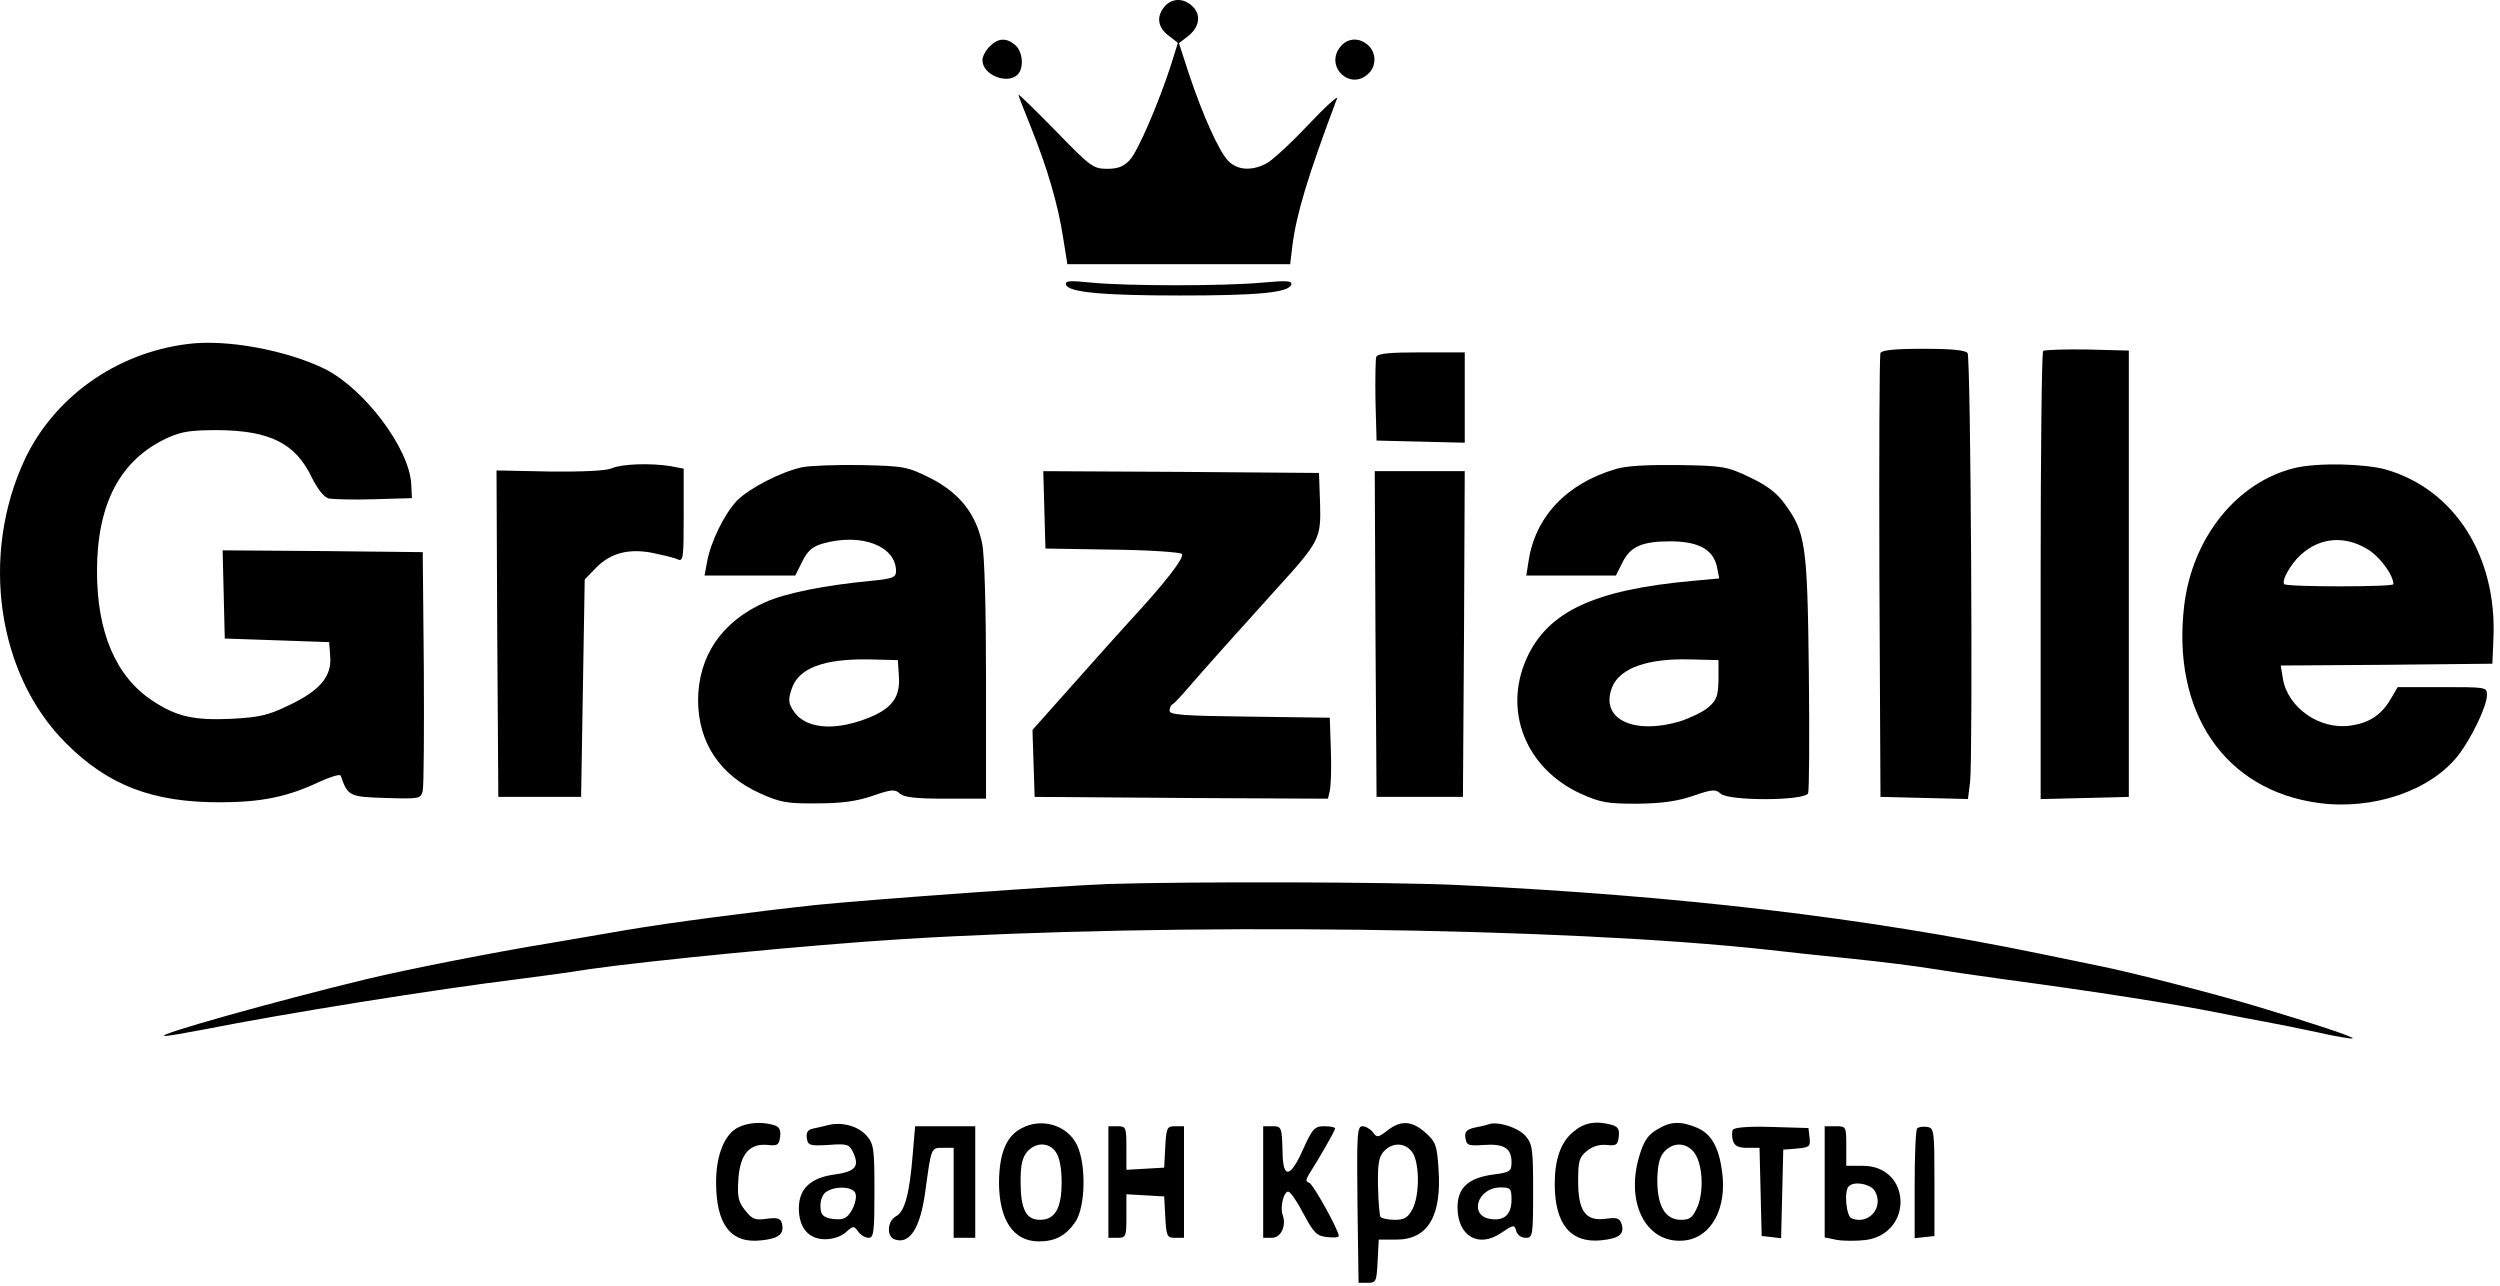 <?xml version="1.0" encoding="UTF-8"?> <svg xmlns="http://www.w3.org/2000/svg" width="173" height="89" viewBox="0 0 173 89" fill="none"> <path d="M80.612 0.424C80.014 1.096 80.089 1.868 80.836 2.441L81.509 2.964L81.06 4.409C80.213 7.049 78.744 10.486 78.171 11.084C77.748 11.532 77.349 11.682 76.602 11.682C75.655 11.682 75.456 11.532 73.04 9.042C71.62 7.597 70.475 6.476 70.475 6.551C70.475 6.626 70.873 7.647 71.346 8.817C72.492 11.682 73.214 14.148 73.563 16.414L73.862 18.282H81.558H89.28L89.429 17.037C89.703 14.845 90.475 12.255 92.518 6.825C92.642 6.551 91.721 7.373 90.525 8.643C89.329 9.913 88.034 11.109 87.636 11.308C86.615 11.856 85.593 11.781 84.971 11.109C84.323 10.412 83.202 7.896 82.281 5.131L81.583 2.989L82.256 2.466C83.028 1.843 83.128 0.972 82.48 0.399C81.882 -0.149 81.11 -0.124 80.612 0.424Z" fill="black"></path> <path d="M68.483 3.213C68.209 3.487 67.984 3.911 67.984 4.16C67.984 5.181 69.703 5.878 70.425 5.156C70.874 4.708 70.774 3.587 70.276 3.139C69.653 2.591 69.08 2.616 68.483 3.213Z" fill="black"></path> <path d="M92.816 3.163C91.571 4.533 93.439 6.376 94.734 5.056C95.257 4.533 95.232 3.637 94.684 3.139C94.087 2.591 93.314 2.615 92.816 3.163Z" fill="black"></path> <path d="M73.764 19.702C73.938 20.225 76.255 20.449 81.684 20.449C87.064 20.449 89.157 20.25 89.356 19.702C89.431 19.428 89.057 19.403 87.388 19.553C84.798 19.802 77.948 19.802 75.483 19.553C74.013 19.403 73.689 19.428 73.764 19.702Z" fill="black"></path> <path d="M12.939 23.812C8.032 24.434 3.773 27.473 1.731 31.757C-1.383 38.383 -0.212 46.677 4.57 51.434C7.484 54.348 10.548 55.519 15.181 55.519C18.07 55.519 19.913 55.145 22.105 54.099C22.877 53.75 23.525 53.551 23.575 53.676C24.073 55.095 24.172 55.145 26.688 55.22C29.029 55.295 29.129 55.27 29.253 54.722C29.328 54.398 29.353 50.562 29.328 46.178L29.253 38.208L22.329 38.133L15.405 38.084L15.48 41.122L15.554 44.186L19.166 44.31L22.777 44.435L22.852 45.456C22.952 46.826 22.13 47.797 19.963 48.819C18.593 49.491 17.921 49.641 16.052 49.74C13.412 49.865 12.192 49.591 10.523 48.47C8.007 46.801 6.712 43.738 6.712 39.528C6.712 34.846 8.331 31.807 11.569 30.312C12.615 29.839 13.213 29.765 15.181 29.765C18.693 29.814 20.436 30.686 21.557 33.002C21.98 33.849 22.404 34.397 22.753 34.497C23.027 34.547 24.446 34.597 25.891 34.547L28.506 34.472L28.456 33.476C28.307 31.01 25.243 26.95 22.528 25.555C19.863 24.235 15.629 23.438 12.939 23.812Z" fill="black"></path> <path d="M130.129 24.434C130.054 24.609 130.029 31.583 130.054 39.952L130.129 55.145L133.168 55.22L136.181 55.295L136.331 54.099C136.53 52.306 136.381 24.808 136.157 24.434C136.007 24.235 135.11 24.136 133.093 24.136C131.051 24.136 130.204 24.235 130.129 24.434Z" fill="black"></path> <path d="M141.387 24.285C141.288 24.384 141.213 31.408 141.213 39.877V55.295L144.277 55.22L147.315 55.145V39.703V24.26L144.426 24.185C142.857 24.16 141.487 24.21 141.387 24.285Z" fill="black"></path> <path d="M95.233 24.708C95.184 24.883 95.159 26.253 95.184 27.772L95.258 30.487L98.322 30.562L101.361 30.636V27.498V24.384H98.372C96.13 24.384 95.333 24.459 95.233 24.708Z" fill="black"></path> <path d="M42.33 32.405C41.956 32.579 40.312 32.654 38.021 32.629L34.359 32.554L34.409 43.862L34.484 55.145H37.348H40.213L40.337 47.623L40.462 40.101L41.209 39.329C42.205 38.283 43.475 37.934 45.144 38.258C45.842 38.407 46.639 38.582 46.888 38.706C47.286 38.881 47.311 38.632 47.311 35.643V32.43L46.39 32.255C44.97 32.031 43.027 32.106 42.33 32.405Z" fill="black"></path> <path d="M55.53 32.33C54.085 32.629 51.868 33.775 51.022 34.621C50.15 35.518 49.178 37.486 48.929 38.881L48.755 39.827H51.893H55.032L55.53 38.831C55.903 38.084 56.252 37.81 56.95 37.61C59.615 36.863 62.006 37.785 62.006 39.528C62.006 39.952 61.782 40.051 60.212 40.201C57.074 40.5 54.334 41.048 52.964 41.67C49.95 42.99 48.307 45.406 48.307 48.495C48.331 51.409 49.826 53.651 52.591 54.896C53.961 55.519 54.459 55.618 56.526 55.593C58.27 55.593 59.291 55.444 60.387 55.071C61.682 54.622 61.931 54.597 62.28 54.921C62.554 55.17 63.376 55.27 65.443 55.27H68.233V47.05C68.233 42.094 68.133 38.358 67.959 37.586C67.535 35.543 66.389 34.123 64.422 33.102C62.753 32.28 62.603 32.255 59.565 32.181C57.821 32.156 56.003 32.23 55.53 32.33ZM62.205 46.826C62.305 48.296 61.682 49.093 59.864 49.765C57.597 50.612 55.679 50.388 54.907 49.192C54.558 48.669 54.533 48.42 54.783 47.673C55.256 46.228 56.999 45.581 60.138 45.631L62.13 45.68L62.205 46.826Z" fill="black"></path> <path d="M111.821 32.455C108.409 33.451 106.217 35.767 105.769 38.881L105.619 39.827H108.733H111.821L112.245 38.98C112.793 37.834 113.59 37.461 115.582 37.461C117.55 37.461 118.571 38.034 118.82 39.254L118.97 40.026L117.077 40.201C110.302 40.823 107.114 42.318 105.644 45.556C104 49.217 105.594 53.178 109.38 54.921C110.775 55.544 111.223 55.618 113.316 55.618C115.034 55.593 116.08 55.444 117.176 55.07C118.472 54.622 118.721 54.597 119.069 54.921C119.642 55.444 124.898 55.419 125.122 54.896C125.197 54.697 125.221 50.911 125.172 46.502C125.072 37.66 124.947 36.838 123.503 34.87C122.955 34.098 122.282 33.6 121.087 33.027C119.518 32.28 119.219 32.23 116.18 32.181C114.063 32.156 112.544 32.23 111.821 32.455ZM118.92 47.025C118.895 48.171 118.795 48.445 118.222 48.943C117.849 49.267 116.952 49.69 116.255 49.915C112.967 50.886 110.675 49.715 111.572 47.523C112.12 46.228 114.013 45.556 116.927 45.63L118.92 45.68V47.025Z" fill="black"></path> <path d="M158.822 32.38C154.837 33.326 151.724 37.162 151.151 41.87C150.254 49.267 153.94 54.697 160.466 55.569C164.227 56.067 168.163 54.722 170.08 52.306C171.002 51.135 172.098 48.868 172.098 48.096C172.098 47.548 172.048 47.548 169.009 47.548H165.921L165.423 48.395C164.775 49.491 163.928 50.039 162.633 50.214C160.516 50.512 158.299 48.968 157.975 46.951L157.826 46.054L165.149 46.004L172.472 45.929L172.546 44.186C172.795 38.507 169.881 33.899 165.149 32.504C163.679 32.081 160.391 32.006 158.822 32.38ZM163.754 37.959C164.651 38.457 165.622 39.777 165.622 40.425C165.622 40.624 158.274 40.624 158.075 40.425C157.851 40.201 158.499 39.055 159.196 38.407C160.491 37.212 162.185 37.038 163.754 37.959Z" fill="black"></path> <path d="M72.269 35.269L72.344 37.959L76.952 38.034C79.468 38.059 81.659 38.208 81.784 38.333C82.008 38.557 80.588 40.375 78.097 43.065C77.525 43.688 75.806 45.606 74.262 47.349L71.447 50.512L71.522 52.829L71.597 55.145L81.734 55.22L91.896 55.27L92.021 54.722C92.096 54.398 92.145 53.128 92.096 51.907L92.021 49.666L86.491 49.591C81.933 49.541 80.937 49.466 80.937 49.192C80.937 48.993 81.012 48.794 81.136 48.744C81.236 48.694 81.684 48.221 82.157 47.673C83.204 46.453 85.943 43.389 88.359 40.724C91.323 37.461 91.423 37.262 91.348 34.821L91.274 32.728L81.734 32.654L72.195 32.604L72.269 35.269Z" fill="black"></path> <path d="M95.183 43.862L95.257 55.145H98.246H101.235L101.31 43.862L101.36 32.604H98.246H95.133L95.183 43.862Z" fill="black"></path> <path d="M76.702 61.173C73.39 61.297 60.537 62.219 56.527 62.617C52.343 63.066 46.39 63.838 43.326 64.361C42.156 64.56 39.814 64.959 38.096 65.258C34.26 65.88 28.207 67.076 25.393 67.748C18.917 69.317 10.598 71.659 11.395 71.684C11.594 71.709 12.815 71.484 14.135 71.235C19.814 70.115 29.876 68.496 36.103 67.723C37.274 67.574 39.341 67.3 40.711 67.076C44.871 66.478 56.029 65.382 62.505 64.984C81.136 63.838 108.135 64.162 122.407 65.731C123.653 65.88 126.268 66.154 128.236 66.353C130.203 66.553 132.545 66.852 133.466 67.001C134.363 67.151 136.729 67.499 138.722 67.773C145.048 68.62 150.428 69.467 153.542 70.09C154.638 70.314 156.107 70.588 156.78 70.712C157.477 70.837 159.071 71.161 160.366 71.435C161.661 71.734 162.757 71.908 162.807 71.858C162.907 71.758 160.067 70.812 156.157 69.641C153.442 68.819 147.564 67.3 145.322 66.852C144.376 66.652 142.508 66.279 141.212 66.005C128.858 63.464 116.33 61.995 100.987 61.248C96.504 61.023 82.132 60.998 76.702 61.173Z" fill="black"></path> <path d="M51.097 78.01C50.151 78.459 49.553 79.928 49.553 81.796C49.553 84.76 50.574 86.08 52.691 85.831C53.911 85.707 54.285 85.383 54.111 84.66C54.011 84.312 53.812 84.237 53.065 84.337C52.243 84.461 52.044 84.362 51.57 83.764C51.072 83.141 51.022 82.817 51.097 81.572C51.221 79.853 51.869 79.106 53.139 79.231C53.812 79.305 53.911 79.231 53.986 78.658C54.036 78.16 53.936 77.96 53.488 77.836C52.666 77.612 51.745 77.686 51.097 78.01Z" fill="black"></path> <path d="M57.398 77.836C57.124 77.911 56.651 78.01 56.327 78.085C55.904 78.16 55.779 78.334 55.829 78.757C55.904 79.256 56.029 79.305 57.324 79.231C58.644 79.131 58.768 79.181 59.042 79.754C59.491 80.725 59.192 81.074 57.772 81.273C56.078 81.497 55.281 82.269 55.281 83.614C55.281 84.959 55.954 85.756 57.099 85.756C57.648 85.756 58.22 85.557 58.519 85.283C59.042 84.81 59.092 84.81 59.391 85.233C59.54 85.457 59.889 85.657 60.113 85.657C60.462 85.657 60.512 85.258 60.512 82.444C60.512 79.455 60.462 79.156 59.964 78.583C59.391 77.936 58.32 77.637 57.398 77.836ZM59.192 82.568C59.366 83.041 58.893 84.137 58.395 84.312C58.195 84.411 57.747 84.386 57.398 84.312C56.9 84.187 56.776 83.988 56.776 83.415C56.776 82.992 56.95 82.593 57.224 82.444C57.872 82.045 59.017 82.12 59.192 82.568Z" fill="black"></path> <path d="M70.675 78.085C69.629 78.633 69.156 79.803 69.131 81.796C69.131 84.436 70.127 85.906 71.896 85.906C73.016 85.906 73.764 85.507 74.411 84.561C75.109 83.54 75.183 80.626 74.536 79.255C73.888 77.861 72.07 77.313 70.675 78.085ZM73.066 79.729C73.315 80.078 73.465 80.825 73.465 81.796C73.465 83.614 73.016 84.411 71.97 84.411C70.999 84.411 70.625 83.689 70.625 81.746C70.625 80.576 70.75 80.078 71.099 79.679C71.696 79.031 72.593 79.031 73.066 79.729Z" fill="black"></path> <path d="M96.004 78.234C95.357 78.733 95.282 78.733 95.008 78.359C94.834 78.135 94.51 77.936 94.286 77.936C93.912 77.936 93.887 78.434 93.937 83.34L94.012 88.77H94.635C95.232 88.77 95.257 88.695 95.332 87.276L95.407 85.781H96.627C98.819 85.781 99.79 84.137 99.541 80.825C99.442 79.256 99.342 79.007 98.645 78.384C97.698 77.537 96.926 77.512 96.004 78.234ZM97.723 79.729C98.246 80.451 98.246 82.718 97.748 83.664C97.424 84.262 97.2 84.411 96.503 84.411C96.054 84.411 95.606 84.312 95.531 84.212C95.457 84.088 95.382 83.141 95.357 82.07C95.332 80.551 95.407 80.078 95.755 79.679C96.353 79.031 97.25 79.056 97.723 79.729Z" fill="black"></path> <path d="M102.978 77.811C102.854 77.861 102.406 77.96 102.032 78.035C101.484 78.16 101.335 78.334 101.409 78.757C101.484 79.256 101.609 79.305 102.68 79.231C104.074 79.131 104.597 79.455 104.597 80.426C104.597 81.049 104.498 81.124 103.377 81.273C101.609 81.497 100.861 82.195 100.861 83.54C100.861 85.532 102.306 86.404 103.9 85.308C104.747 84.735 104.797 84.735 104.921 85.183C104.996 85.457 105.27 85.657 105.569 85.657C106.067 85.657 106.092 85.532 106.092 82.444C106.092 79.43 106.042 79.156 105.544 78.583C105.021 78.01 103.601 77.562 102.978 77.811ZM104.597 83.017C104.597 84.013 104.124 84.486 103.203 84.362C101.609 84.187 102.206 82.17 103.85 82.17C104.523 82.17 104.597 82.244 104.597 83.017Z" fill="black"></path> <path d="M108.858 78.334C108.011 79.031 107.588 80.227 107.588 81.921C107.588 84.71 108.684 86.03 110.776 85.831C112.046 85.707 112.42 85.408 112.221 84.71C112.071 84.287 111.897 84.237 111.125 84.337C109.73 84.536 109.207 83.814 109.207 81.746C109.207 80.352 109.282 80.078 109.805 79.654C110.178 79.33 110.701 79.181 111.175 79.231C111.847 79.305 111.947 79.231 112.021 78.658C112.071 78.16 111.972 77.96 111.523 77.836C110.402 77.537 109.605 77.686 108.858 78.334Z" fill="black"></path> <path d="M114.635 78.185C114.013 78.558 113.739 78.982 113.415 80.078C112.468 83.39 114.013 86.18 116.653 85.831C118.446 85.582 119.517 83.59 119.169 81.074C118.944 79.38 118.421 78.459 117.425 78.035C116.279 77.562 115.582 77.587 114.635 78.185ZM117.176 79.679C117.799 80.376 117.948 82.319 117.475 83.49C117.126 84.262 116.952 84.411 116.329 84.411C115.233 84.411 114.685 83.465 114.685 81.647C114.71 80.601 114.835 80.078 115.158 79.704C115.756 79.056 116.603 79.031 117.176 79.679Z" fill="black"></path> <path d="M63.153 79.978C62.928 82.668 62.605 83.838 62.007 84.162C61.409 84.486 61.334 85.532 61.882 85.756C62.928 86.155 63.676 85.034 64.024 82.493C64.448 79.38 64.423 79.43 65.245 79.43H65.992V82.543V85.657H66.739H67.487V81.796V77.936H65.394H63.327L63.153 79.978Z" fill="black"></path> <path d="M76.701 81.796V85.657H77.324C77.922 85.657 77.947 85.582 77.947 84.137V82.643L79.267 82.718L80.562 82.792L80.636 84.212C80.711 85.557 80.761 85.657 81.309 85.657H81.932V81.796V77.936H81.309C80.761 77.936 80.711 78.035 80.636 79.355L80.562 80.8L79.267 80.875L77.947 80.949V79.455C77.947 78.01 77.922 77.936 77.324 77.936H76.701V81.796Z" fill="black"></path> <path d="M87.412 81.796V85.657H88.01C88.657 85.657 89.031 84.81 88.757 84.063C88.558 83.515 88.857 82.369 89.18 82.469C89.33 82.519 89.803 83.216 90.227 84.038C90.924 85.333 91.123 85.532 91.846 85.607C92.269 85.657 92.643 85.632 92.643 85.532C92.643 85.134 90.874 81.946 90.6 81.846C90.351 81.771 90.351 81.647 90.575 81.273C91.273 80.177 92.394 78.234 92.394 78.085C92.394 78.01 92.07 77.936 91.646 77.936C90.974 77.936 90.824 78.085 90.152 79.579C89.305 81.472 88.807 81.572 88.757 79.903C88.707 77.985 88.707 77.936 88.035 77.936H87.412V81.796Z" fill="black"></path> <path d="M119.915 78.185C119.841 78.309 119.841 78.658 119.915 78.932C120.04 79.305 120.289 79.43 120.912 79.43H121.759L121.833 82.469L121.908 85.532L122.581 85.607L123.253 85.682L123.328 82.618L123.402 79.555L124.349 79.48C125.221 79.405 125.295 79.33 125.221 78.733L125.146 78.06L122.605 77.985C121.036 77.936 120.015 78.01 119.915 78.185Z" fill="black"></path> <path d="M126.268 81.796V85.632L127.139 85.806C127.613 85.881 128.509 85.881 129.132 85.806C132.445 85.308 132.245 80.675 128.908 80.675H127.762V79.305C127.762 77.96 127.762 77.936 127.015 77.936H126.268V81.796ZM129.755 82.444C130.377 83.564 129.306 84.785 128.136 84.312C127.762 84.187 127.588 82.419 127.936 82.095C128.31 81.697 129.506 81.946 129.755 82.444Z" fill="black"></path> <path d="M132.668 78.085C132.569 78.185 132.494 79.928 132.494 81.971V85.682L133.192 85.607L133.864 85.532V81.796C133.864 78.234 133.839 78.06 133.366 77.985C133.067 77.936 132.768 77.985 132.668 78.085Z" fill="black"></path> </svg> 